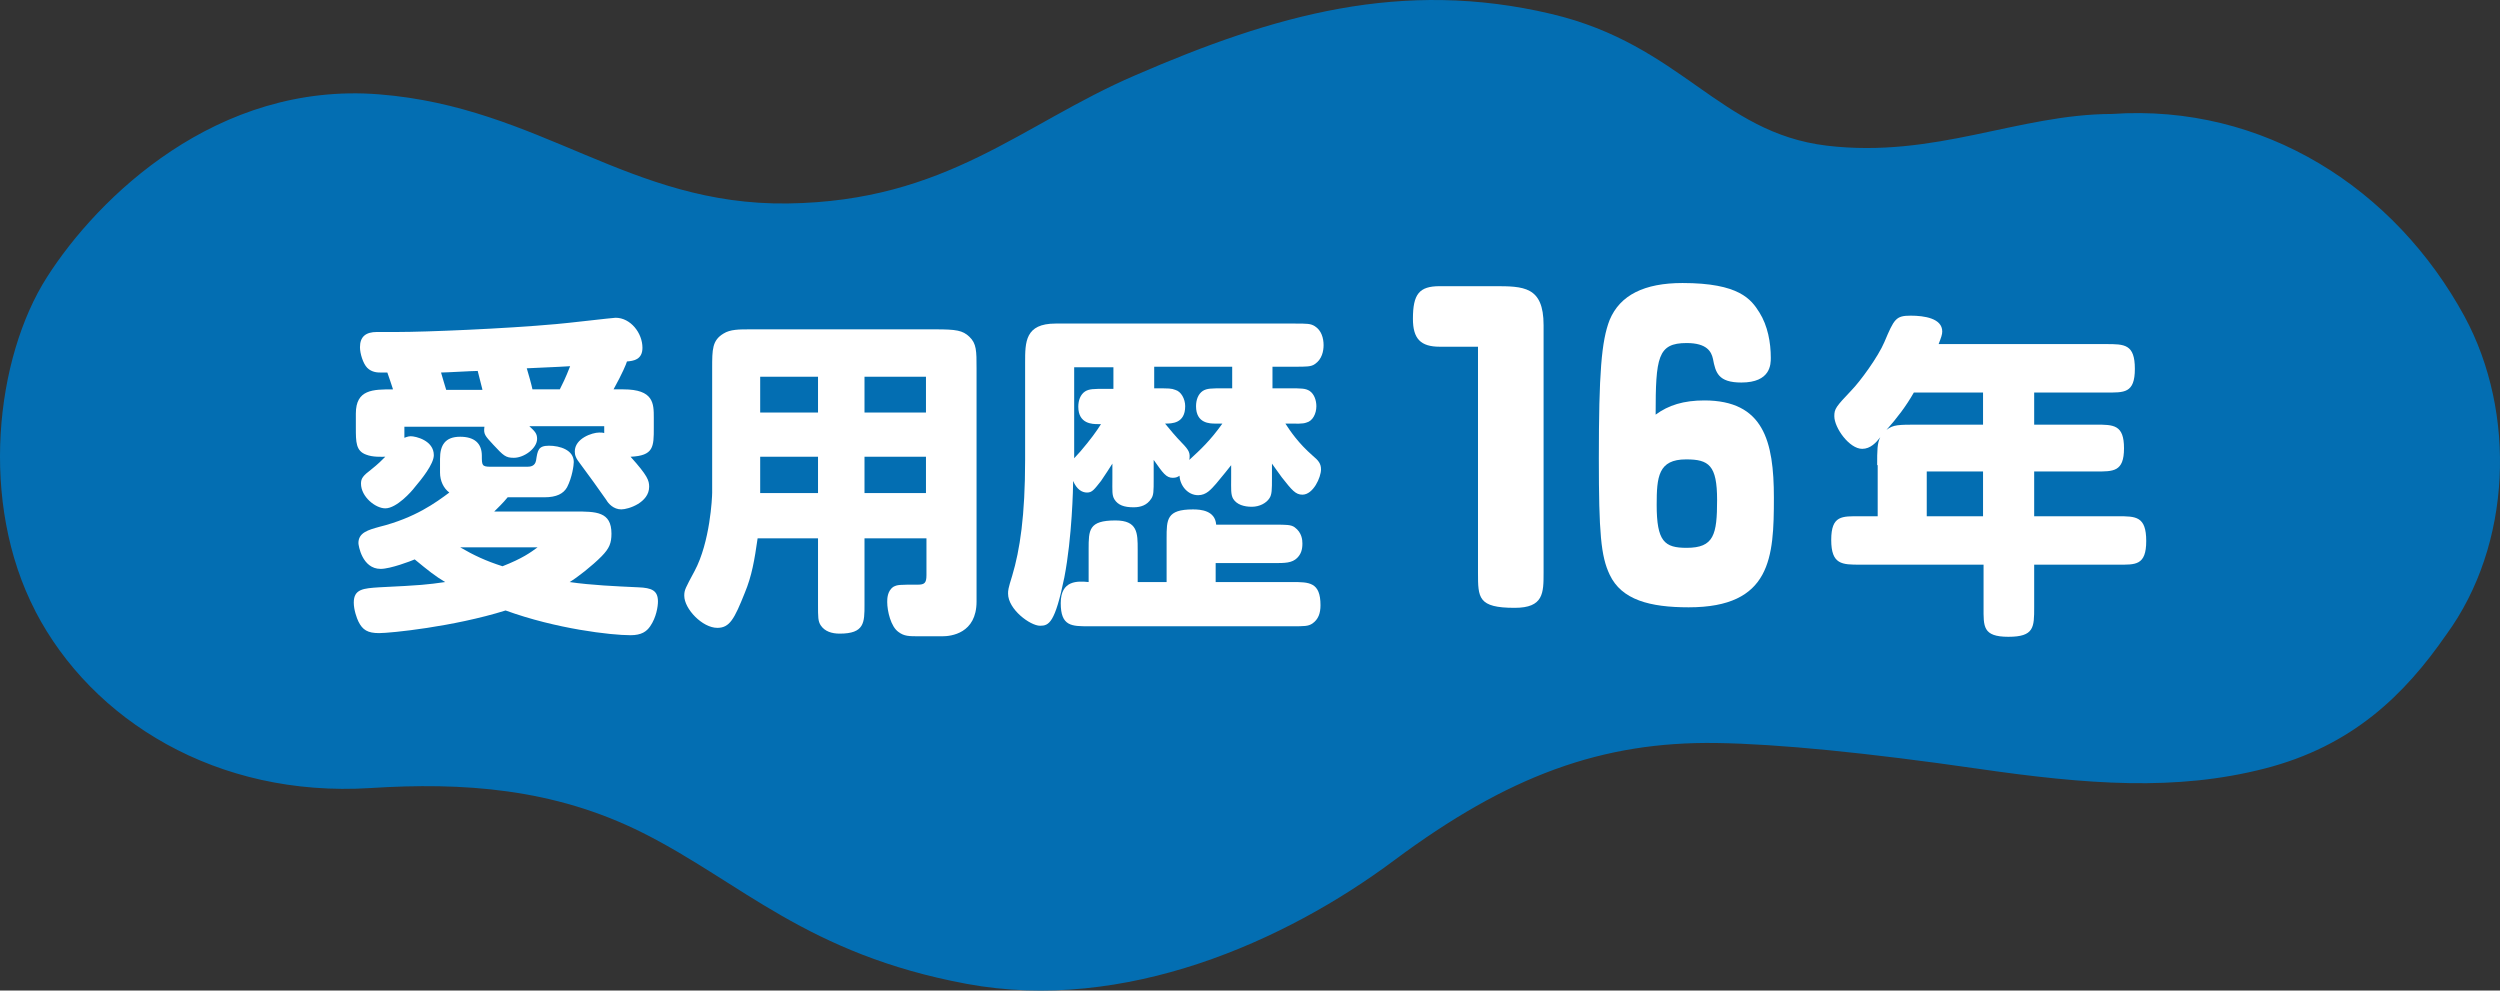 <?xml version="1.0" encoding="utf-8"?>
<svg xmlns="http://www.w3.org/2000/svg" fill="none" height="42" viewBox="0 0 106 42" width="106">
<rect x="0" y="0" width="106" height="42" fill="#333333" stroke="none"/>
<path d="M1.503 25.923C3.908 30.552 9.2 33.824 15.707 33.413C19.598 33.166 23.46 33.407 27.263 35.317C31.416 37.404 34.214 40.458 40.988 41.716C47.68 42.959 54.489 39.925 59.106 36.483C63.934 32.887 67.921 31.435 72.769 31.503C75.389 31.541 79.195 31.92 83.844 32.591C88.539 33.272 92.271 33.545 96.003 32.591C99.735 31.638 101.95 29.467 103.72 26.912C106.505 23.104 106.706 17.511 104.501 13.427C101.554 8.001 95.981 4.386 89.548 4.832C85.576 4.841 82.039 6.723 77.464 6.177C72.889 5.631 71.313 1.904 65.788 0.594C59.436 -0.912 54.054 0.626 48.13 3.194C43.296 5.275 40.148 8.534 33.404 8.627C26.66 8.72 22.931 4.543 16.07 4C9.206 3.454 4.152 8.357 1.986 11.76C-0.183 15.164 -0.903 21.293 1.506 25.923" fill="#036EB2"/>
<path d="M18.657 19.456C18.657 18.875 18.875 18.518 19.511 18.518C20.102 18.518 20.43 18.786 20.43 19.322C20.43 19.723 20.43 19.79 20.802 19.79H22.357C22.488 19.79 22.685 19.768 22.729 19.523C22.795 19.098 22.817 18.898 23.277 18.898C23.736 18.898 24.328 19.076 24.328 19.59C24.328 19.723 24.262 20.237 24.043 20.661C23.89 20.929 23.605 21.085 23.079 21.085H21.525C21.306 21.353 21.131 21.509 20.956 21.688H24.371C25.269 21.688 25.926 21.688 25.926 22.625C25.926 23.027 25.838 23.25 25.51 23.585C25.116 23.987 24.459 24.5 24.152 24.679C25.072 24.813 26.101 24.857 27.064 24.902C27.634 24.924 27.897 25.036 27.897 25.505C27.897 25.706 27.831 26.174 27.568 26.554C27.415 26.777 27.196 26.933 26.736 26.933C25.904 26.933 23.583 26.665 21.437 25.884C19.226 26.576 16.555 26.844 16.073 26.844C15.591 26.844 15.372 26.71 15.197 26.353C15.131 26.219 15 25.862 15 25.549C15 24.969 15.416 24.947 16.073 24.902C17.912 24.813 18.087 24.79 18.875 24.679C18.459 24.433 18.153 24.188 17.584 23.719C17.43 23.786 16.555 24.121 16.139 24.121C15.35 24.121 15.197 23.116 15.197 23.027C15.197 22.581 15.613 22.469 16.095 22.335C17.606 21.956 18.481 21.308 19.051 20.884C18.81 20.706 18.657 20.393 18.657 20.036V19.433V19.456ZM22.445 18.072C22.685 18.295 22.773 18.384 22.773 18.607C22.773 19.009 22.226 19.411 21.788 19.411C21.437 19.411 21.35 19.322 20.912 18.853C20.561 18.473 20.496 18.406 20.54 18.094H17.146V18.563C17.146 18.563 17.299 18.496 17.409 18.496C17.628 18.496 18.394 18.674 18.394 19.299C18.394 19.679 17.868 20.326 17.584 20.661C17.452 20.84 16.817 21.554 16.336 21.554C15.92 21.554 15.306 21.063 15.306 20.505C15.306 20.281 15.394 20.17 15.745 19.902C16.029 19.679 16.204 19.5 16.336 19.366C16.16 19.366 15.81 19.389 15.525 19.277C15.088 19.121 15.088 18.741 15.088 18.139V17.536C15.088 16.509 15.81 16.509 16.664 16.509C16.576 16.219 16.511 16.063 16.423 15.795H16.139C16.029 15.795 15.766 15.795 15.569 15.594C15.394 15.415 15.263 14.991 15.263 14.723C15.263 14.277 15.504 14.076 15.985 14.076H16.883C18.022 14.076 21.372 13.942 23.583 13.741C23.912 13.719 25.992 13.473 26.101 13.473C26.736 13.473 27.24 14.121 27.24 14.746C27.24 15.259 26.846 15.304 26.583 15.326C26.561 15.415 26.386 15.839 26.014 16.509H26.43C27.721 16.509 27.721 17.112 27.721 17.715V18.139C27.721 18.942 27.721 19.322 26.736 19.366C27.459 20.17 27.524 20.371 27.524 20.639C27.524 21.308 26.648 21.598 26.342 21.598C26.014 21.598 25.795 21.353 25.707 21.197C25.203 20.482 25.138 20.393 24.612 19.679C24.415 19.433 24.371 19.299 24.371 19.143C24.371 18.585 25.116 18.34 25.401 18.34C25.488 18.34 25.554 18.34 25.619 18.362V18.072H22.401H22.445ZM20.452 16.509L20.255 15.728C20.014 15.728 18.919 15.795 18.7 15.795C18.766 16.018 18.875 16.398 18.919 16.531H20.452V16.509ZM19.511 23.206C20.08 23.54 20.605 23.786 21.306 24.009C22.16 23.674 22.488 23.429 22.795 23.206H19.511ZM23.736 16.509C23.868 16.241 23.955 16.085 24.174 15.527C23.89 15.549 23.736 15.549 22.335 15.616C22.379 15.75 22.554 16.375 22.576 16.509H23.736Z" fill="white"/>
<path d="M39.261 22.826H36.655V25.639C36.655 26.397 36.655 26.866 35.604 26.866C35.276 26.866 34.969 26.777 34.794 26.509C34.684 26.33 34.684 26.174 34.684 25.639V22.826H32.123C31.991 23.741 31.882 24.411 31.575 25.147C31.137 26.241 30.94 26.621 30.415 26.621C29.78 26.621 29.013 25.817 29.013 25.259C29.013 25.014 29.057 24.947 29.451 24.21C30.108 22.982 30.196 21.107 30.196 20.884V15.616C30.196 14.813 30.196 14.433 30.677 14.143C30.962 13.964 31.334 13.964 31.816 13.964H39.655C40.552 13.964 40.815 14.009 41.1 14.277C41.406 14.567 41.406 14.88 41.406 15.616V25.505C41.406 26.866 40.312 26.978 39.961 26.978H38.976C38.538 26.978 38.341 26.978 38.1 26.799C37.772 26.576 37.618 25.906 37.618 25.527C37.618 25.393 37.618 25.058 37.881 24.88C38.056 24.79 38.122 24.79 38.91 24.79C39.195 24.79 39.282 24.723 39.282 24.389V22.826H39.261ZM32.232 15.973V17.491H34.684V15.973H32.232ZM32.232 19.366V20.906H34.684V19.366H32.232ZM36.655 15.973V17.491H39.261V15.973H36.655ZM36.655 19.366V20.906H39.261V19.366H36.655Z" fill="white"/>
<path d="M48.916 20.304C48.916 20.84 48.916 20.996 48.807 21.152C48.632 21.42 48.369 21.509 48.063 21.509C47.669 21.509 47.406 21.42 47.252 21.174C47.143 20.996 47.165 20.817 47.165 20.304V19.657C47.055 19.835 46.88 20.103 46.683 20.393C46.398 20.75 46.311 20.884 46.092 20.884C45.873 20.884 45.654 20.75 45.501 20.393C45.501 20.661 45.457 22.782 45.129 24.478C44.734 26.42 44.472 26.532 44.099 26.532C43.684 26.532 42.742 25.84 42.742 25.17C42.742 25.036 42.742 24.969 42.917 24.411C43.245 23.317 43.465 21.866 43.465 19.5V15.371C43.465 14.5 43.465 13.719 44.756 13.719H54.894C55.42 13.719 55.573 13.719 55.748 13.831C56.033 14.009 56.12 14.344 56.12 14.634C56.12 14.88 56.054 15.237 55.748 15.438C55.595 15.549 55.398 15.549 54.894 15.549H53.953V16.465H54.675C55.179 16.465 55.354 16.465 55.529 16.576C55.726 16.71 55.814 16.978 55.814 17.224C55.814 17.536 55.66 17.849 55.398 17.915C55.222 17.982 55.004 17.96 54.5 17.96C54.719 18.295 55.047 18.786 55.66 19.322C55.901 19.523 56.011 19.657 56.011 19.902C56.011 20.237 55.682 20.974 55.222 20.974C54.938 20.974 54.785 20.795 54.347 20.237C54.128 19.947 54.018 19.768 53.931 19.657V20.282C53.931 20.75 53.931 20.974 53.821 21.13C53.69 21.331 53.405 21.487 53.077 21.487C52.748 21.487 52.442 21.398 52.288 21.152C52.179 20.974 52.201 20.706 52.201 20.282V19.724C52.069 19.902 51.894 20.103 51.566 20.505C51.347 20.75 51.15 20.996 50.8 20.996C50.362 20.996 50.033 20.594 50.011 20.17C49.946 20.215 49.88 20.259 49.727 20.259C49.442 20.259 49.311 20.058 48.916 19.5V20.304ZM49.464 22.826C49.464 22.023 49.464 21.599 50.581 21.599C50.909 21.599 51.522 21.643 51.566 22.246H54.04C54.544 22.246 54.741 22.246 54.894 22.357C55.201 22.581 55.222 22.893 55.222 23.049C55.222 23.317 55.157 23.496 55.004 23.652C54.785 23.875 54.478 23.875 54.018 23.875H51.544V24.679H54.785C55.507 24.679 55.989 24.679 55.989 25.661C55.989 25.996 55.901 26.264 55.639 26.442C55.463 26.554 55.31 26.554 54.785 26.554H46.158C45.435 26.554 44.975 26.554 44.975 25.572C44.975 24.59 45.698 24.634 46.158 24.679V23.295C46.158 22.469 46.158 22.067 47.296 22.067C48.238 22.067 48.238 22.603 48.238 23.295V24.679H49.464V22.826ZM45.501 19.478C45.501 19.478 45.764 19.188 45.807 19.143C46.245 18.63 46.486 18.295 46.683 17.982H46.552C46.333 17.982 45.72 17.982 45.72 17.246C45.72 16.978 45.807 16.732 46.004 16.599C46.18 16.487 46.377 16.487 46.88 16.487H47.209V15.572H45.545V19.478H45.501ZM48.916 16.465C49.595 16.465 49.661 16.465 49.836 16.532C50.077 16.599 50.252 16.911 50.252 17.224C50.252 17.96 49.683 17.96 49.398 17.96C49.617 18.228 49.858 18.518 50.099 18.764C50.427 19.099 50.471 19.21 50.427 19.5C50.909 19.054 51.303 18.697 51.829 17.96H51.544C51.303 17.96 50.712 17.96 50.712 17.224C50.712 16.956 50.8 16.71 50.997 16.576C51.172 16.465 51.369 16.465 51.873 16.465H52.245V15.549H48.938V16.465H48.916Z" fill="white"/>
<path d="M61.047 14.701C60.236 14.701 59.908 14.366 59.908 13.518C59.908 12.469 60.171 12.134 61.047 12.134H63.346C64.594 12.134 65.448 12.134 65.448 13.786V24.277C65.448 25.147 65.448 25.772 64.222 25.772C62.667 25.772 62.667 25.348 62.667 24.277V14.701H61.047Z" fill="white"/>
<path d="M72.257 16.978C74.775 16.978 75.213 18.697 75.213 21.107C75.213 23.63 75.104 25.75 71.6 25.75C69.958 25.75 68.754 25.438 68.25 24.366C67.878 23.585 67.791 22.603 67.791 19.433C67.791 15.839 67.9 14.456 68.25 13.563C68.688 12.514 69.717 12 71.338 12C73.746 12 74.25 12.692 74.6 13.25C74.951 13.808 75.082 14.522 75.082 15.17C75.082 15.438 75.082 16.219 73.834 16.219C72.849 16.219 72.739 15.795 72.629 15.214C72.564 14.924 72.389 14.545 71.513 14.545C70.287 14.545 70.199 15.147 70.199 17.581C70.746 17.179 71.382 16.978 72.279 16.978H72.257ZM70.243 21.397C70.243 22.96 70.571 23.228 71.513 23.228C72.673 23.228 72.805 22.67 72.805 21.197C72.805 19.723 72.454 19.478 71.491 19.478C70.309 19.478 70.243 20.214 70.243 21.42V21.397Z" fill="white"/>
<path d="M79.592 19.723C79.592 19.098 79.592 18.786 79.724 18.54C79.549 18.764 79.308 19.031 78.957 19.031C78.41 19.031 77.775 18.139 77.775 17.647C77.775 17.335 77.841 17.246 78.498 16.554C78.87 16.174 79.636 15.125 79.899 14.5C80.315 13.518 80.381 13.384 81.016 13.384C81.585 13.384 82.351 13.496 82.351 14.054C82.351 14.188 82.307 14.299 82.198 14.589H89.292C90.08 14.589 90.518 14.589 90.518 15.639C90.518 16.688 90.058 16.643 89.292 16.643H86.249V18.005H88.854C89.621 18.005 90.058 18.005 90.058 19.009C90.058 20.014 89.599 19.991 88.854 19.991H86.249V21.889H89.796C90.562 21.889 91 21.889 91 22.938C91 23.987 90.54 23.942 89.796 23.942H86.249V25.75C86.249 26.598 86.249 27 85.154 27C84.059 27 84.103 26.554 84.103 25.75V23.942H78.87C78.103 23.942 77.644 23.942 77.644 22.893C77.644 21.844 78.103 21.889 78.87 21.889H79.614V19.723H79.592ZM84.081 18.005V16.643H81.147C80.819 17.223 80.424 17.737 79.987 18.228C80.271 18.005 80.49 18.005 81.344 18.005H84.059H84.081ZM81.694 19.991V21.889H84.081V19.991H81.694Z" fill="white"/>
</svg>